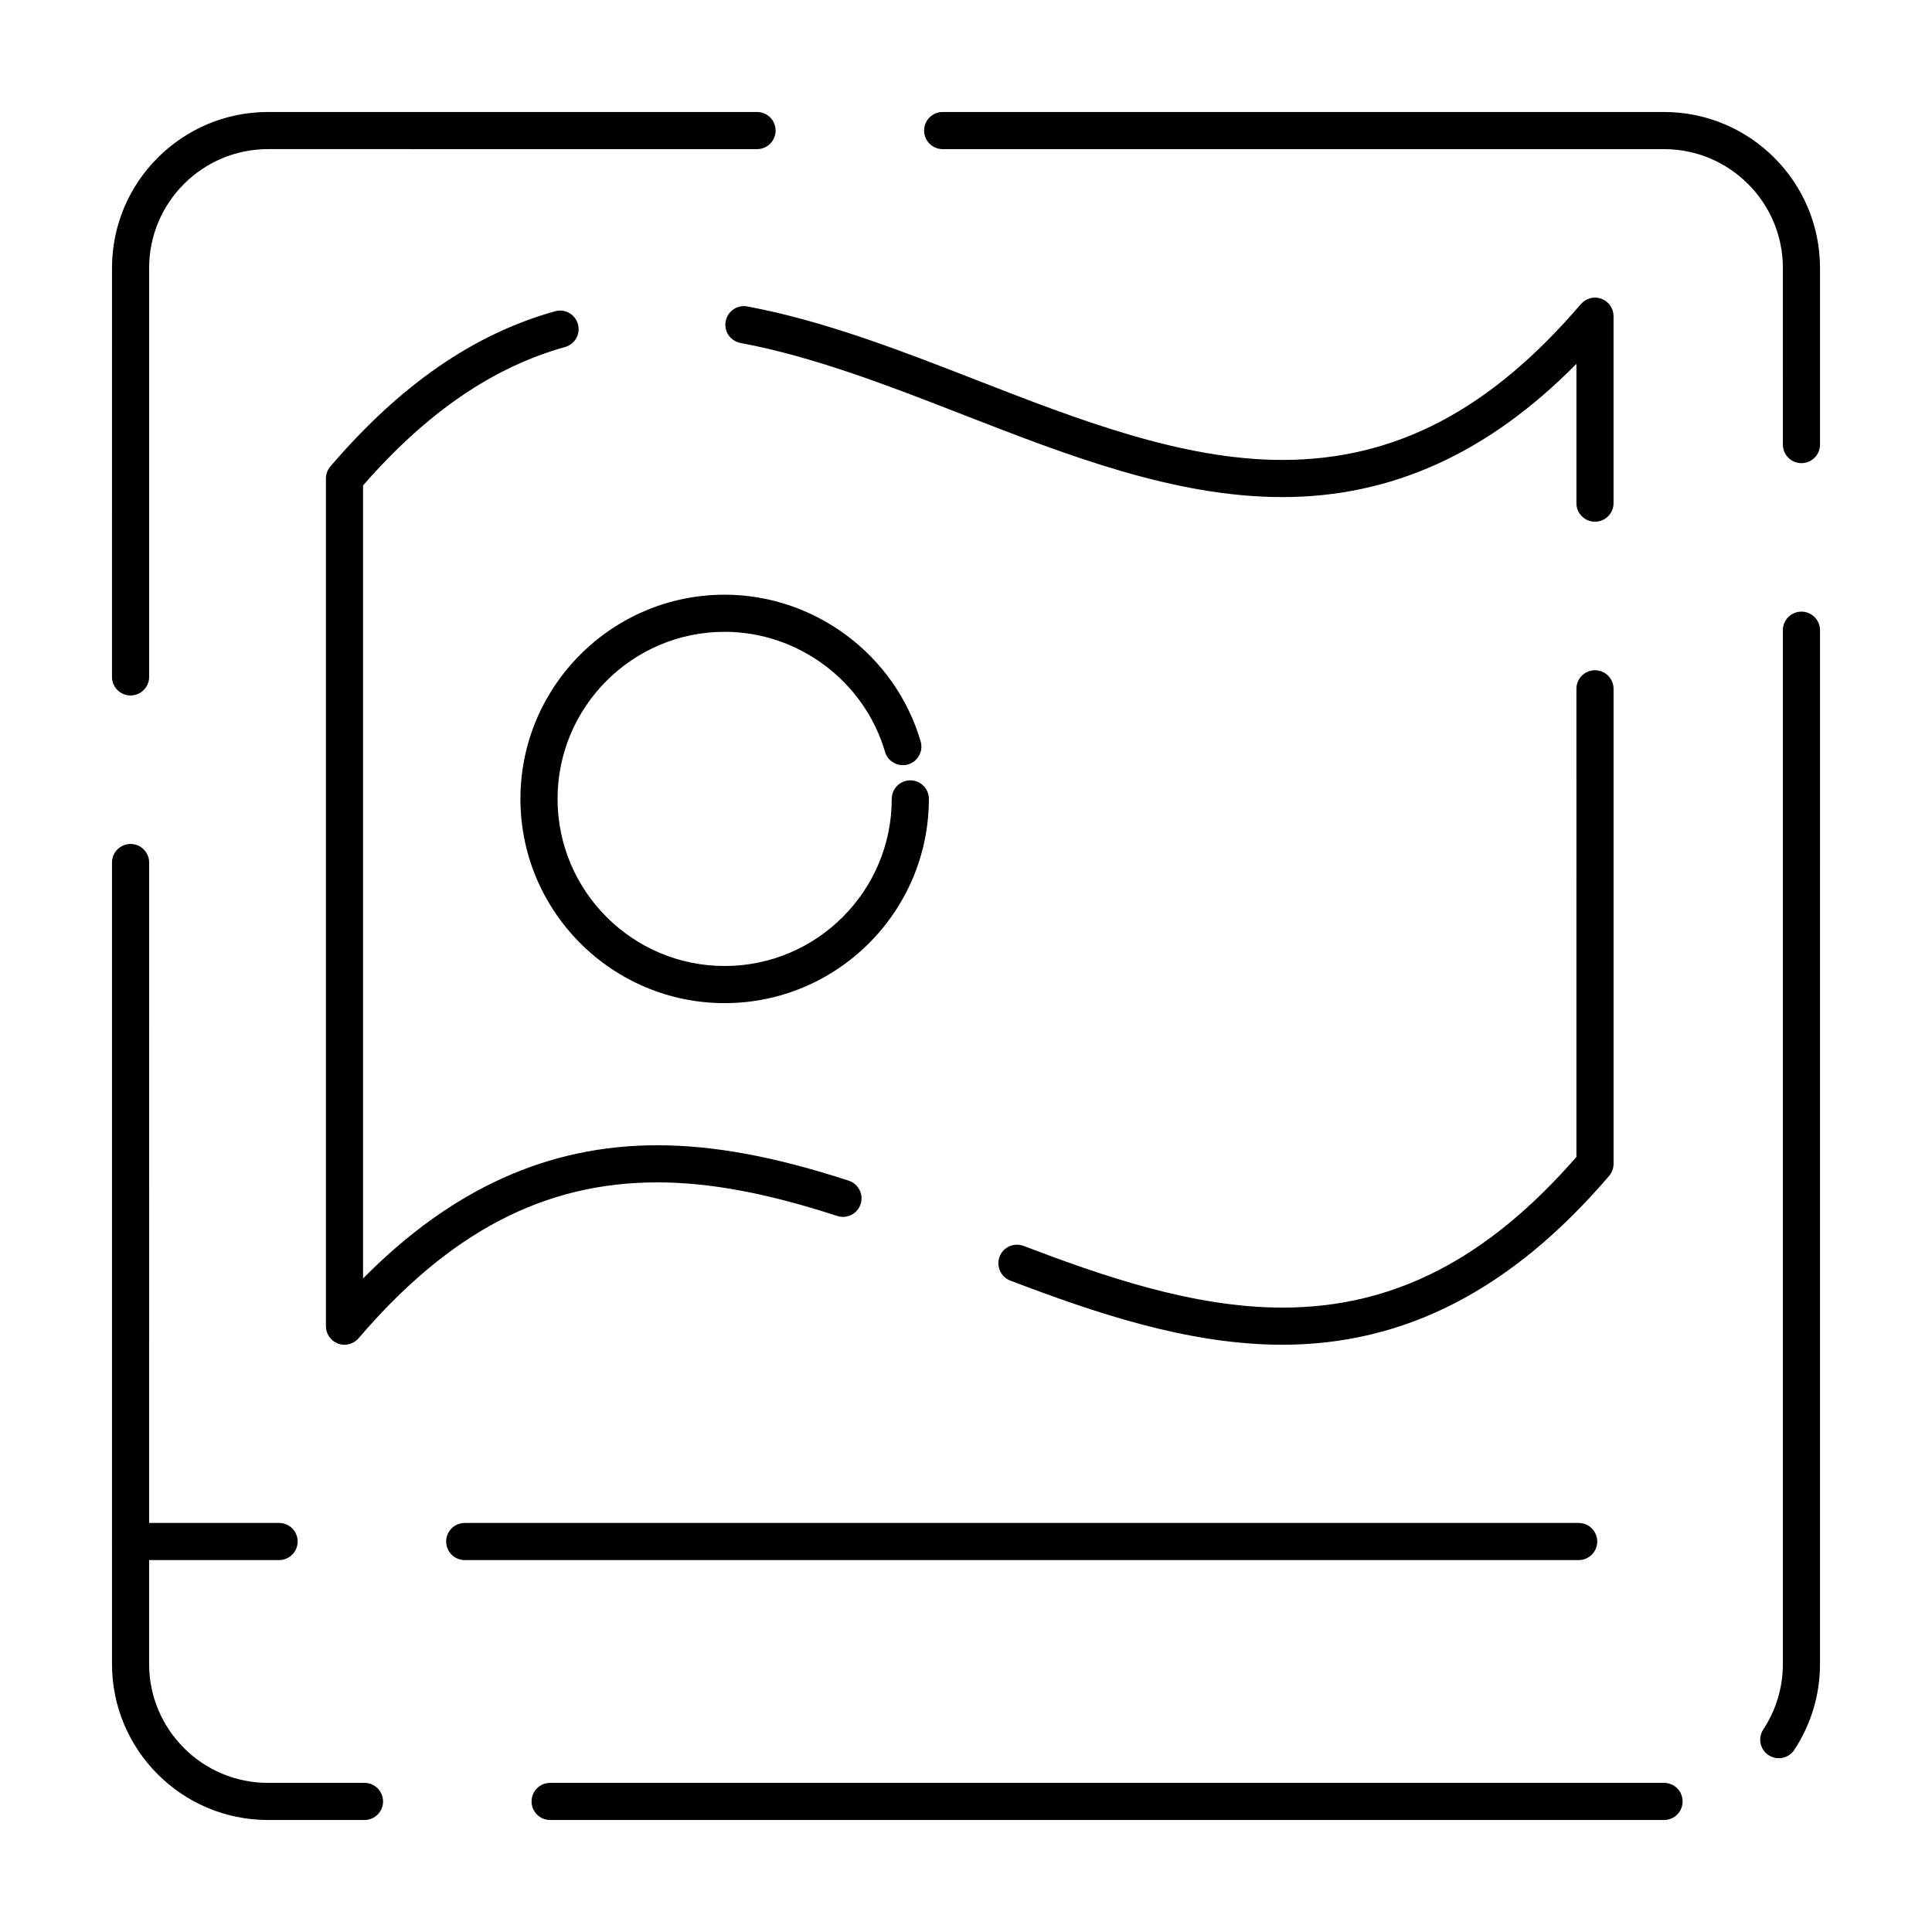 <?xml version="1.0" encoding="UTF-8"?>
<!-- Uploaded to: ICON Repo, www.svgrepo.com, Generator: ICON Repo Mixer Tools -->
<svg fill="#000000" width="800px" height="800px" version="1.1" viewBox="144 144 512 512" xmlns="http://www.w3.org/2000/svg">
 <g>
  <path d="m235.29 500.37c-0.57 0-1.148-0.102-1.703-0.305-1.93-0.715-3.215-2.555-3.215-4.613v-224.64c0-1.172 0.418-2.309 1.184-3.199 18.539-21.66 38.016-35.109 59.543-41.125 2.621-0.73 5.332 0.801 6.062 3.414 0.73 2.617-0.797 5.332-3.414 6.062-19.141 5.344-36.664 17.348-53.531 36.676v210.17c23.438-23.734 49.031-35.305 77.93-35.305 14.965 0 31.098 2.981 50.773 9.383 2.586 0.84 3.996 3.617 3.156 6.199-0.84 2.586-3.617 3.996-6.203 3.156-18.664-6.074-33.828-8.902-47.727-8.902-29.855 0-54.992 13.121-79.109 41.297-0.961 1.121-2.336 1.73-3.746 1.73zm248.55 0c-25.309 0-50.48-8.773-72.09-16.996-2.539-0.965-3.816-3.809-2.848-6.348 0.965-2.539 3.809-3.816 6.348-2.848 20.789 7.91 44.949 16.352 68.59 16.352 29.367 0 54.172-12.699 77.93-39.926l-0.004-124.06c0-2.719 2.203-4.922 4.922-4.922s4.922 2.203 4.922 4.922v125.89c0 1.172-0.418 2.309-1.184 3.199-25.77 30.105-54.09 44.738-86.586 44.738zm82.848-218.11c-2.719 0-4.922-2.203-4.922-4.922v-36.91c-23.434 23.73-49.031 35.305-77.93 35.305-28.539 0-57.055-11.105-84.633-21.844-19.402-7.555-39.465-15.367-58.957-19-2.672-0.496-4.434-3.066-3.938-5.738 0.496-2.672 3.062-4.434 5.738-3.938 20.402 3.801 40.898 11.781 60.727 19.504 26.73 10.41 54.371 21.172 81.062 21.172 29.855 0 54.996-13.121 79.109-41.297 1.34-1.566 3.512-2.129 5.445-1.414 1.93 0.715 3.215 2.555 3.215 4.613v49.543c0.004 2.723-2.199 4.926-4.918 4.926z"/>
  <path d="m584.99 626.32h-295.2c-2.719 0-4.922-2.203-4.922-4.922s2.203-4.922 4.922-4.922h295.2c2.719 0 4.922 2.203 4.922 4.922s-2.203 4.922-4.918 4.922zm-344.4 0h-25.582c-22.789 0-41.328-18.539-41.328-41.328v-212.41c0-2.719 2.203-4.922 4.922-4.922s4.922 2.203 4.922 4.922l-0.004 212.41c0 17.363 14.125 31.488 31.488 31.488h25.586c2.719 0 4.922 2.203 4.922 4.922-0.004 2.715-2.207 4.918-4.926 4.918zm374.8-16.371c-0.93 0-1.871-0.266-2.707-0.816-2.269-1.496-2.891-4.551-1.395-6.816 3.394-5.141 5.191-11.133 5.191-17.324v-273.98c0-2.719 2.203-4.922 4.922-4.922s4.922 2.203 4.922 4.922l-0.004 273.98c0 8.125-2.359 15.992-6.82 22.75-0.949 1.434-2.512 2.207-4.109 2.207zm-436.79-281.64c-2.719 0-4.922-2.203-4.922-4.922l0.004-108.38c0-22.789 18.539-41.328 41.328-41.328h129.61c2.719 0 4.922 2.203 4.922 4.922s-2.203 4.922-4.922 4.922l-129.61-0.004c-17.363 0-31.488 14.125-31.488 31.488v108.38c0 2.715-2.203 4.918-4.922 4.918zm442.8-61.57c-2.719 0-4.922-2.203-4.922-4.922l0.004-46.809c0-17.363-14.125-31.488-31.488-31.488h-191.18c-2.719 0-4.922-2.203-4.922-4.922s2.203-4.922 4.922-4.922l191.18 0.004c22.789 0 41.328 18.539 41.328 41.328v46.812c0 2.715-2.203 4.918-4.922 4.918z"/>
  <path d="m336.04 409.84c-29.844 0-54.121-24.277-54.121-54.121s24.277-54.121 54.121-54.121c23.875 0 45.234 15.984 51.941 38.875 0.762 2.609-0.73 5.34-3.336 6.106-2.606 0.762-5.34-0.73-6.106-3.336-5.492-18.727-22.965-31.805-42.5-31.805-24.418 0-44.281 19.863-44.281 44.281s19.863 44.281 44.281 44.281c24.418 0 44.281-19.863 44.281-44.281 0-2.719 2.203-4.922 4.922-4.922s4.922 2.203 4.922 4.922c-0.004 29.84-24.285 54.121-54.125 54.121z"/>
  <path d="m562.36 557.44h-295.2c-2.719 0-4.922-2.203-4.922-4.922s2.203-4.922 4.922-4.922h295.2c2.719 0 4.922 2.203 4.922 4.922 0 2.723-2.199 4.922-4.918 4.922zm-344.4 0h-39.359c-2.719 0-4.922-2.203-4.922-4.922s2.203-4.922 4.922-4.922h39.359c2.719 0 4.922 2.203 4.922 4.922 0 2.723-2.203 4.922-4.922 4.922z"/>
 </g>
</svg>